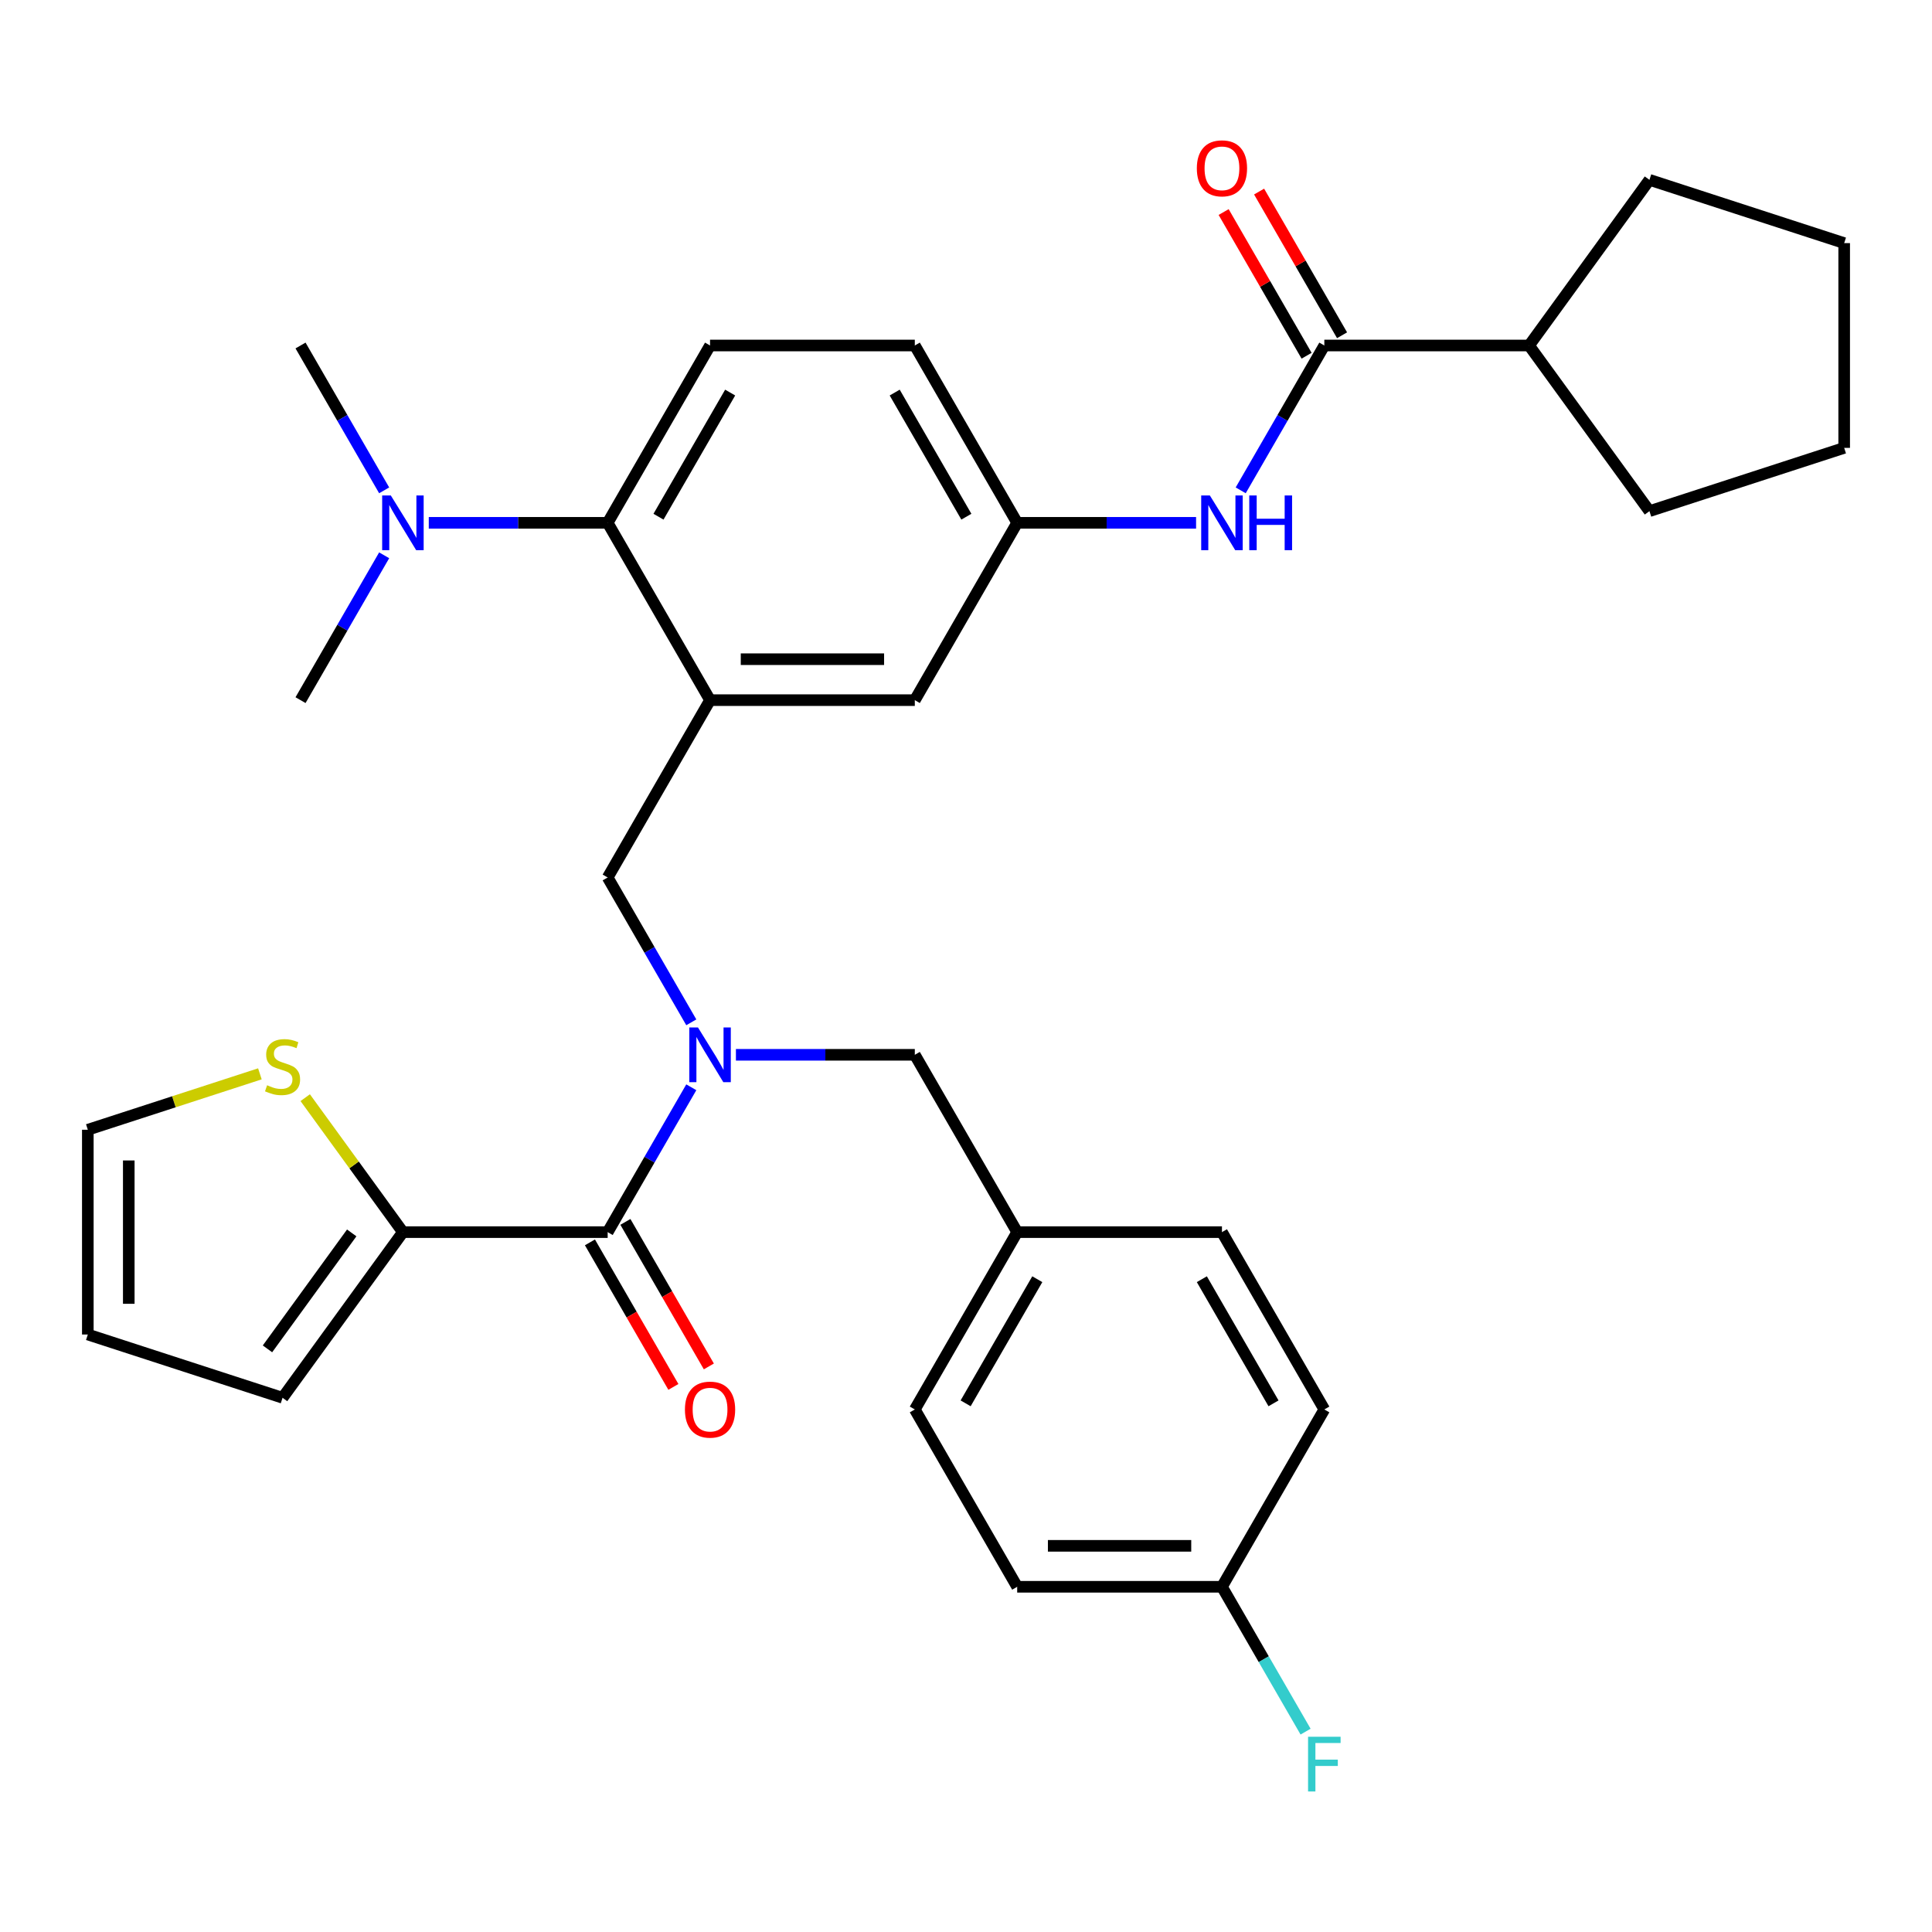<?xml version='1.0' encoding='iso-8859-1'?>
<svg version='1.1' baseProfile='full'
              xmlns='http://www.w3.org/2000/svg'
                      xmlns:rdkit='http://www.rdkit.org/xml'
                      xmlns:xlink='http://www.w3.org/1999/xlink'
                  xml:space='preserve'
width='1000px' height='1000px' viewBox='0 0 1000 1000'>
<!-- END OF HEADER -->
<rect style='opacity:1.0;fill:#FFFFFF;stroke:none' width='1000' height='1000' x='0' y='0'> </rect>
<path class='bond-0' d='M 642.184,253.803 L 663.827,216.315' style='fill:none;fill-rule:evenodd;stroke:#0000FF;stroke-width:6px;stroke-linecap:butt;stroke-linejoin:miter;stroke-opacity:1' />
<path class='bond-0' d='M 663.827,216.315 L 685.471,178.828' style='fill:none;fill-rule:evenodd;stroke:#000000;stroke-width:6px;stroke-linecap:butt;stroke-linejoin:miter;stroke-opacity:1' />
<path class='bond-1' d='M 619.089,270.612 L 572.793,270.612' style='fill:none;fill-rule:evenodd;stroke:#0000FF;stroke-width:6px;stroke-linecap:butt;stroke-linejoin:miter;stroke-opacity:1' />
<path class='bond-1' d='M 572.793,270.612 L 526.496,270.612' style='fill:none;fill-rule:evenodd;stroke:#000000;stroke-width:6px;stroke-linecap:butt;stroke-linejoin:miter;stroke-opacity:1' />
<path class='bond-2' d='M 791.454,178.828 L 853.749,93.086' style='fill:none;fill-rule:evenodd;stroke:#000000;stroke-width:6px;stroke-linecap:butt;stroke-linejoin:miter;stroke-opacity:1' />
<path class='bond-3' d='M 791.454,178.828 L 853.749,264.57' style='fill:none;fill-rule:evenodd;stroke:#000000;stroke-width:6px;stroke-linecap:butt;stroke-linejoin:miter;stroke-opacity:1' />
<path class='bond-4' d='M 791.454,178.828 L 685.471,178.828' style='fill:none;fill-rule:evenodd;stroke:#000000;stroke-width:6px;stroke-linecap:butt;stroke-linejoin:miter;stroke-opacity:1' />
<path class='bond-5' d='M 694.649,173.529 L 673.179,136.342' style='fill:none;fill-rule:evenodd;stroke:#000000;stroke-width:6px;stroke-linecap:butt;stroke-linejoin:miter;stroke-opacity:1' />
<path class='bond-5' d='M 673.179,136.342 L 651.709,99.154' style='fill:none;fill-rule:evenodd;stroke:#FF0000;stroke-width:6px;stroke-linecap:butt;stroke-linejoin:miter;stroke-opacity:1' />
<path class='bond-5' d='M 676.292,184.127 L 654.822,146.94' style='fill:none;fill-rule:evenodd;stroke:#000000;stroke-width:6px;stroke-linecap:butt;stroke-linejoin:miter;stroke-opacity:1' />
<path class='bond-5' d='M 654.822,146.94 L 633.352,109.753' style='fill:none;fill-rule:evenodd;stroke:#FF0000;stroke-width:6px;stroke-linecap:butt;stroke-linejoin:miter;stroke-opacity:1' />
<path class='bond-6' d='M 853.749,93.086 L 954.545,125.836' style='fill:none;fill-rule:evenodd;stroke:#000000;stroke-width:6px;stroke-linecap:butt;stroke-linejoin:miter;stroke-opacity:1' />
<path class='bond-7' d='M 208.546,637.749 L 183.263,602.95' style='fill:none;fill-rule:evenodd;stroke:#000000;stroke-width:6px;stroke-linecap:butt;stroke-linejoin:miter;stroke-opacity:1' />
<path class='bond-7' d='M 183.263,602.95 L 157.98,568.151' style='fill:none;fill-rule:evenodd;stroke:#CCCC00;stroke-width:6px;stroke-linecap:butt;stroke-linejoin:miter;stroke-opacity:1' />
<path class='bond-8' d='M 208.546,637.749 L 146.251,723.491' style='fill:none;fill-rule:evenodd;stroke:#000000;stroke-width:6px;stroke-linecap:butt;stroke-linejoin:miter;stroke-opacity:1' />
<path class='bond-8' d='M 182.053,638.151 L 138.446,698.171' style='fill:none;fill-rule:evenodd;stroke:#000000;stroke-width:6px;stroke-linecap:butt;stroke-linejoin:miter;stroke-opacity:1' />
<path class='bond-9' d='M 208.546,637.749 L 314.529,637.749' style='fill:none;fill-rule:evenodd;stroke:#000000;stroke-width:6px;stroke-linecap:butt;stroke-linejoin:miter;stroke-opacity:1' />
<path class='bond-10' d='M 357.816,529.155 L 336.173,491.668' style='fill:none;fill-rule:evenodd;stroke:#0000FF;stroke-width:6px;stroke-linecap:butt;stroke-linejoin:miter;stroke-opacity:1' />
<path class='bond-10' d='M 336.173,491.668 L 314.529,454.181' style='fill:none;fill-rule:evenodd;stroke:#000000;stroke-width:6px;stroke-linecap:butt;stroke-linejoin:miter;stroke-opacity:1' />
<path class='bond-11' d='M 357.816,562.774 L 336.173,600.262' style='fill:none;fill-rule:evenodd;stroke:#0000FF;stroke-width:6px;stroke-linecap:butt;stroke-linejoin:miter;stroke-opacity:1' />
<path class='bond-11' d='M 336.173,600.262 L 314.529,637.749' style='fill:none;fill-rule:evenodd;stroke:#000000;stroke-width:6px;stroke-linecap:butt;stroke-linejoin:miter;stroke-opacity:1' />
<path class='bond-12' d='M 380.911,545.965 L 427.207,545.965' style='fill:none;fill-rule:evenodd;stroke:#0000FF;stroke-width:6px;stroke-linecap:butt;stroke-linejoin:miter;stroke-opacity:1' />
<path class='bond-12' d='M 427.207,545.965 L 473.504,545.965' style='fill:none;fill-rule:evenodd;stroke:#000000;stroke-width:6px;stroke-linecap:butt;stroke-linejoin:miter;stroke-opacity:1' />
<path class='bond-13' d='M 305.351,643.048 L 326.948,680.455' style='fill:none;fill-rule:evenodd;stroke:#000000;stroke-width:6px;stroke-linecap:butt;stroke-linejoin:miter;stroke-opacity:1' />
<path class='bond-13' d='M 326.948,680.455 L 348.545,717.863' style='fill:none;fill-rule:evenodd;stroke:#FF0000;stroke-width:6px;stroke-linecap:butt;stroke-linejoin:miter;stroke-opacity:1' />
<path class='bond-13' d='M 323.708,632.45 L 345.305,669.857' style='fill:none;fill-rule:evenodd;stroke:#000000;stroke-width:6px;stroke-linecap:butt;stroke-linejoin:miter;stroke-opacity:1' />
<path class='bond-13' d='M 345.305,669.857 L 366.902,707.264' style='fill:none;fill-rule:evenodd;stroke:#FF0000;stroke-width:6px;stroke-linecap:butt;stroke-linejoin:miter;stroke-opacity:1' />
<path class='bond-14' d='M 134.521,555.818 L 89.988,570.288' style='fill:none;fill-rule:evenodd;stroke:#CCCC00;stroke-width:6px;stroke-linecap:butt;stroke-linejoin:miter;stroke-opacity:1' />
<path class='bond-14' d='M 89.988,570.288 L 45.455,584.757' style='fill:none;fill-rule:evenodd;stroke:#000000;stroke-width:6px;stroke-linecap:butt;stroke-linejoin:miter;stroke-opacity:1' />
<path class='bond-15' d='M 146.251,723.491 L 45.455,690.741' style='fill:none;fill-rule:evenodd;stroke:#000000;stroke-width:6px;stroke-linecap:butt;stroke-linejoin:miter;stroke-opacity:1' />
<path class='bond-16' d='M 526.496,821.317 L 632.479,821.317' style='fill:none;fill-rule:evenodd;stroke:#000000;stroke-width:6px;stroke-linecap:butt;stroke-linejoin:miter;stroke-opacity:1' />
<path class='bond-16' d='M 542.393,800.121 L 616.582,800.121' style='fill:none;fill-rule:evenodd;stroke:#000000;stroke-width:6px;stroke-linecap:butt;stroke-linejoin:miter;stroke-opacity:1' />
<path class='bond-17' d='M 526.496,821.317 L 473.504,729.533' style='fill:none;fill-rule:evenodd;stroke:#000000;stroke-width:6px;stroke-linecap:butt;stroke-linejoin:miter;stroke-opacity:1' />
<path class='bond-18' d='M 314.529,454.181 L 367.521,362.396' style='fill:none;fill-rule:evenodd;stroke:#000000;stroke-width:6px;stroke-linecap:butt;stroke-linejoin:miter;stroke-opacity:1' />
<path class='bond-19' d='M 632.479,821.317 L 685.471,729.533' style='fill:none;fill-rule:evenodd;stroke:#000000;stroke-width:6px;stroke-linecap:butt;stroke-linejoin:miter;stroke-opacity:1' />
<path class='bond-20' d='M 632.479,821.317 L 654.122,858.805' style='fill:none;fill-rule:evenodd;stroke:#000000;stroke-width:6px;stroke-linecap:butt;stroke-linejoin:miter;stroke-opacity:1' />
<path class='bond-20' d='M 654.122,858.805 L 675.766,896.292' style='fill:none;fill-rule:evenodd;stroke:#33CCCC;stroke-width:6px;stroke-linecap:butt;stroke-linejoin:miter;stroke-opacity:1' />
<path class='bond-21' d='M 155.554,178.828 L 177.198,216.315' style='fill:none;fill-rule:evenodd;stroke:#000000;stroke-width:6px;stroke-linecap:butt;stroke-linejoin:miter;stroke-opacity:1' />
<path class='bond-21' d='M 177.198,216.315 L 198.841,253.803' style='fill:none;fill-rule:evenodd;stroke:#0000FF;stroke-width:6px;stroke-linecap:butt;stroke-linejoin:miter;stroke-opacity:1' />
<path class='bond-22' d='M 198.841,287.422 L 177.198,324.909' style='fill:none;fill-rule:evenodd;stroke:#0000FF;stroke-width:6px;stroke-linecap:butt;stroke-linejoin:miter;stroke-opacity:1' />
<path class='bond-22' d='M 177.198,324.909 L 155.554,362.396' style='fill:none;fill-rule:evenodd;stroke:#000000;stroke-width:6px;stroke-linecap:butt;stroke-linejoin:miter;stroke-opacity:1' />
<path class='bond-23' d='M 221.936,270.612 L 268.232,270.612' style='fill:none;fill-rule:evenodd;stroke:#0000FF;stroke-width:6px;stroke-linecap:butt;stroke-linejoin:miter;stroke-opacity:1' />
<path class='bond-23' d='M 268.232,270.612 L 314.529,270.612' style='fill:none;fill-rule:evenodd;stroke:#000000;stroke-width:6px;stroke-linecap:butt;stroke-linejoin:miter;stroke-opacity:1' />
<path class='bond-24' d='M 526.496,270.612 L 473.504,178.828' style='fill:none;fill-rule:evenodd;stroke:#000000;stroke-width:6px;stroke-linecap:butt;stroke-linejoin:miter;stroke-opacity:1' />
<path class='bond-24' d='M 500.19,267.443 L 463.096,203.194' style='fill:none;fill-rule:evenodd;stroke:#000000;stroke-width:6px;stroke-linecap:butt;stroke-linejoin:miter;stroke-opacity:1' />
<path class='bond-25' d='M 526.496,270.612 L 473.504,362.396' style='fill:none;fill-rule:evenodd;stroke:#000000;stroke-width:6px;stroke-linecap:butt;stroke-linejoin:miter;stroke-opacity:1' />
<path class='bond-26' d='M 473.504,178.828 L 367.521,178.828' style='fill:none;fill-rule:evenodd;stroke:#000000;stroke-width:6px;stroke-linecap:butt;stroke-linejoin:miter;stroke-opacity:1' />
<path class='bond-27' d='M 367.521,178.828 L 314.529,270.612' style='fill:none;fill-rule:evenodd;stroke:#000000;stroke-width:6px;stroke-linecap:butt;stroke-linejoin:miter;stroke-opacity:1' />
<path class='bond-27' d='M 377.929,203.194 L 340.835,267.443' style='fill:none;fill-rule:evenodd;stroke:#000000;stroke-width:6px;stroke-linecap:butt;stroke-linejoin:miter;stroke-opacity:1' />
<path class='bond-28' d='M 314.529,270.612 L 367.521,362.396' style='fill:none;fill-rule:evenodd;stroke:#000000;stroke-width:6px;stroke-linecap:butt;stroke-linejoin:miter;stroke-opacity:1' />
<path class='bond-29' d='M 367.521,362.396 L 473.504,362.396' style='fill:none;fill-rule:evenodd;stroke:#000000;stroke-width:6px;stroke-linecap:butt;stroke-linejoin:miter;stroke-opacity:1' />
<path class='bond-29' d='M 383.418,341.2 L 457.607,341.2' style='fill:none;fill-rule:evenodd;stroke:#000000;stroke-width:6px;stroke-linecap:butt;stroke-linejoin:miter;stroke-opacity:1' />
<path class='bond-30' d='M 685.471,729.533 L 632.479,637.749' style='fill:none;fill-rule:evenodd;stroke:#000000;stroke-width:6px;stroke-linecap:butt;stroke-linejoin:miter;stroke-opacity:1' />
<path class='bond-30' d='M 659.165,726.364 L 622.071,662.115' style='fill:none;fill-rule:evenodd;stroke:#000000;stroke-width:6px;stroke-linecap:butt;stroke-linejoin:miter;stroke-opacity:1' />
<path class='bond-31' d='M 632.479,637.749 L 526.496,637.749' style='fill:none;fill-rule:evenodd;stroke:#000000;stroke-width:6px;stroke-linecap:butt;stroke-linejoin:miter;stroke-opacity:1' />
<path class='bond-32' d='M 526.496,637.749 L 473.504,729.533' style='fill:none;fill-rule:evenodd;stroke:#000000;stroke-width:6px;stroke-linecap:butt;stroke-linejoin:miter;stroke-opacity:1' />
<path class='bond-32' d='M 536.904,662.115 L 499.81,726.364' style='fill:none;fill-rule:evenodd;stroke:#000000;stroke-width:6px;stroke-linecap:butt;stroke-linejoin:miter;stroke-opacity:1' />
<path class='bond-33' d='M 526.496,637.749 L 473.504,545.965' style='fill:none;fill-rule:evenodd;stroke:#000000;stroke-width:6px;stroke-linecap:butt;stroke-linejoin:miter;stroke-opacity:1' />
<path class='bond-34' d='M 45.455,584.757 L 45.455,690.741' style='fill:none;fill-rule:evenodd;stroke:#000000;stroke-width:6px;stroke-linecap:butt;stroke-linejoin:miter;stroke-opacity:1' />
<path class='bond-34' d='M 66.651,600.655 L 66.651,674.843' style='fill:none;fill-rule:evenodd;stroke:#000000;stroke-width:6px;stroke-linecap:butt;stroke-linejoin:miter;stroke-opacity:1' />
<path class='bond-35' d='M 853.749,264.57 L 954.545,231.82' style='fill:none;fill-rule:evenodd;stroke:#000000;stroke-width:6px;stroke-linecap:butt;stroke-linejoin:miter;stroke-opacity:1' />
<path class='bond-36' d='M 954.545,231.82 L 954.545,125.836' style='fill:none;fill-rule:evenodd;stroke:#000000;stroke-width:6px;stroke-linecap:butt;stroke-linejoin:miter;stroke-opacity:1' />
<path  class='atom-0' d='M 626.219 256.452
L 635.499 271.452
Q 636.419 272.932, 637.899 275.612
Q 639.379 278.292, 639.459 278.452
L 639.459 256.452
L 643.219 256.452
L 643.219 284.772
L 639.339 284.772
L 629.379 268.372
Q 628.219 266.452, 626.979 264.252
Q 625.779 262.052, 625.419 261.372
L 625.419 284.772
L 621.739 284.772
L 621.739 256.452
L 626.219 256.452
' fill='#0000FF'/>
<path  class='atom-0' d='M 646.619 256.452
L 650.459 256.452
L 650.459 268.492
L 664.939 268.492
L 664.939 256.452
L 668.779 256.452
L 668.779 284.772
L 664.939 284.772
L 664.939 271.692
L 650.459 271.692
L 650.459 284.772
L 646.619 284.772
L 646.619 256.452
' fill='#0000FF'/>
<path  class='atom-3' d='M 619.479 87.124
Q 619.479 80.324, 622.839 76.524
Q 626.199 72.724, 632.479 72.724
Q 638.759 72.724, 642.119 76.524
Q 645.479 80.324, 645.479 87.124
Q 645.479 94.004, 642.079 97.924
Q 638.679 101.804, 632.479 101.804
Q 626.239 101.804, 622.839 97.924
Q 619.479 94.044, 619.479 87.124
M 632.479 98.604
Q 636.799 98.604, 639.119 95.724
Q 641.479 92.804, 641.479 87.124
Q 641.479 81.564, 639.119 78.764
Q 636.799 75.924, 632.479 75.924
Q 628.159 75.924, 625.799 78.724
Q 623.479 81.524, 623.479 87.124
Q 623.479 92.844, 625.799 95.724
Q 628.159 98.604, 632.479 98.604
' fill='#FF0000'/>
<path  class='atom-6' d='M 361.261 531.805
L 370.541 546.805
Q 371.461 548.285, 372.941 550.965
Q 374.421 553.645, 374.501 553.805
L 374.501 531.805
L 378.261 531.805
L 378.261 560.125
L 374.381 560.125
L 364.421 543.725
Q 363.261 541.805, 362.021 539.605
Q 360.821 537.405, 360.461 536.725
L 360.461 560.125
L 356.781 560.125
L 356.781 531.805
L 361.261 531.805
' fill='#0000FF'/>
<path  class='atom-8' d='M 354.521 729.613
Q 354.521 722.813, 357.881 719.013
Q 361.241 715.213, 367.521 715.213
Q 373.801 715.213, 377.161 719.013
Q 380.521 722.813, 380.521 729.613
Q 380.521 736.493, 377.121 740.413
Q 373.721 744.293, 367.521 744.293
Q 361.281 744.293, 357.881 740.413
Q 354.521 736.533, 354.521 729.613
M 367.521 741.093
Q 371.841 741.093, 374.161 738.213
Q 376.521 735.293, 376.521 729.613
Q 376.521 724.053, 374.161 721.253
Q 371.841 718.413, 367.521 718.413
Q 363.201 718.413, 360.841 721.213
Q 358.521 724.013, 358.521 729.613
Q 358.521 735.333, 360.841 738.213
Q 363.201 741.093, 367.521 741.093
' fill='#FF0000'/>
<path  class='atom-9' d='M 138.251 561.727
Q 138.571 561.847, 139.891 562.407
Q 141.211 562.967, 142.651 563.327
Q 144.131 563.647, 145.571 563.647
Q 148.251 563.647, 149.811 562.367
Q 151.371 561.047, 151.371 558.767
Q 151.371 557.207, 150.571 556.247
Q 149.811 555.287, 148.611 554.767
Q 147.411 554.247, 145.411 553.647
Q 142.891 552.887, 141.371 552.167
Q 139.891 551.447, 138.811 549.927
Q 137.771 548.407, 137.771 545.847
Q 137.771 542.287, 140.171 540.087
Q 142.611 537.887, 147.411 537.887
Q 150.691 537.887, 154.411 539.447
L 153.491 542.527
Q 150.091 541.127, 147.531 541.127
Q 144.771 541.127, 143.251 542.287
Q 141.731 543.407, 141.771 545.367
Q 141.771 546.887, 142.531 547.807
Q 143.331 548.727, 144.451 549.247
Q 145.611 549.767, 147.531 550.367
Q 150.091 551.167, 151.611 551.967
Q 153.131 552.767, 154.211 554.407
Q 155.331 556.007, 155.331 558.767
Q 155.331 562.687, 152.691 564.807
Q 150.091 566.887, 145.731 566.887
Q 143.211 566.887, 141.291 566.327
Q 139.411 565.807, 137.171 564.887
L 138.251 561.727
' fill='#CCCC00'/>
<path  class='atom-15' d='M 202.286 256.452
L 211.566 271.452
Q 212.486 272.932, 213.966 275.612
Q 215.446 278.292, 215.526 278.452
L 215.526 256.452
L 219.286 256.452
L 219.286 284.772
L 215.406 284.772
L 205.446 268.372
Q 204.286 266.452, 203.046 264.252
Q 201.846 262.052, 201.486 261.372
L 201.486 284.772
L 197.806 284.772
L 197.806 256.452
L 202.286 256.452
' fill='#0000FF'/>
<path  class='atom-28' d='M 677.051 898.942
L 693.891 898.942
L 693.891 902.182
L 680.851 902.182
L 680.851 910.782
L 692.451 910.782
L 692.451 914.062
L 680.851 914.062
L 680.851 927.262
L 677.051 927.262
L 677.051 898.942
' fill='#33CCCC'/>
</svg>
